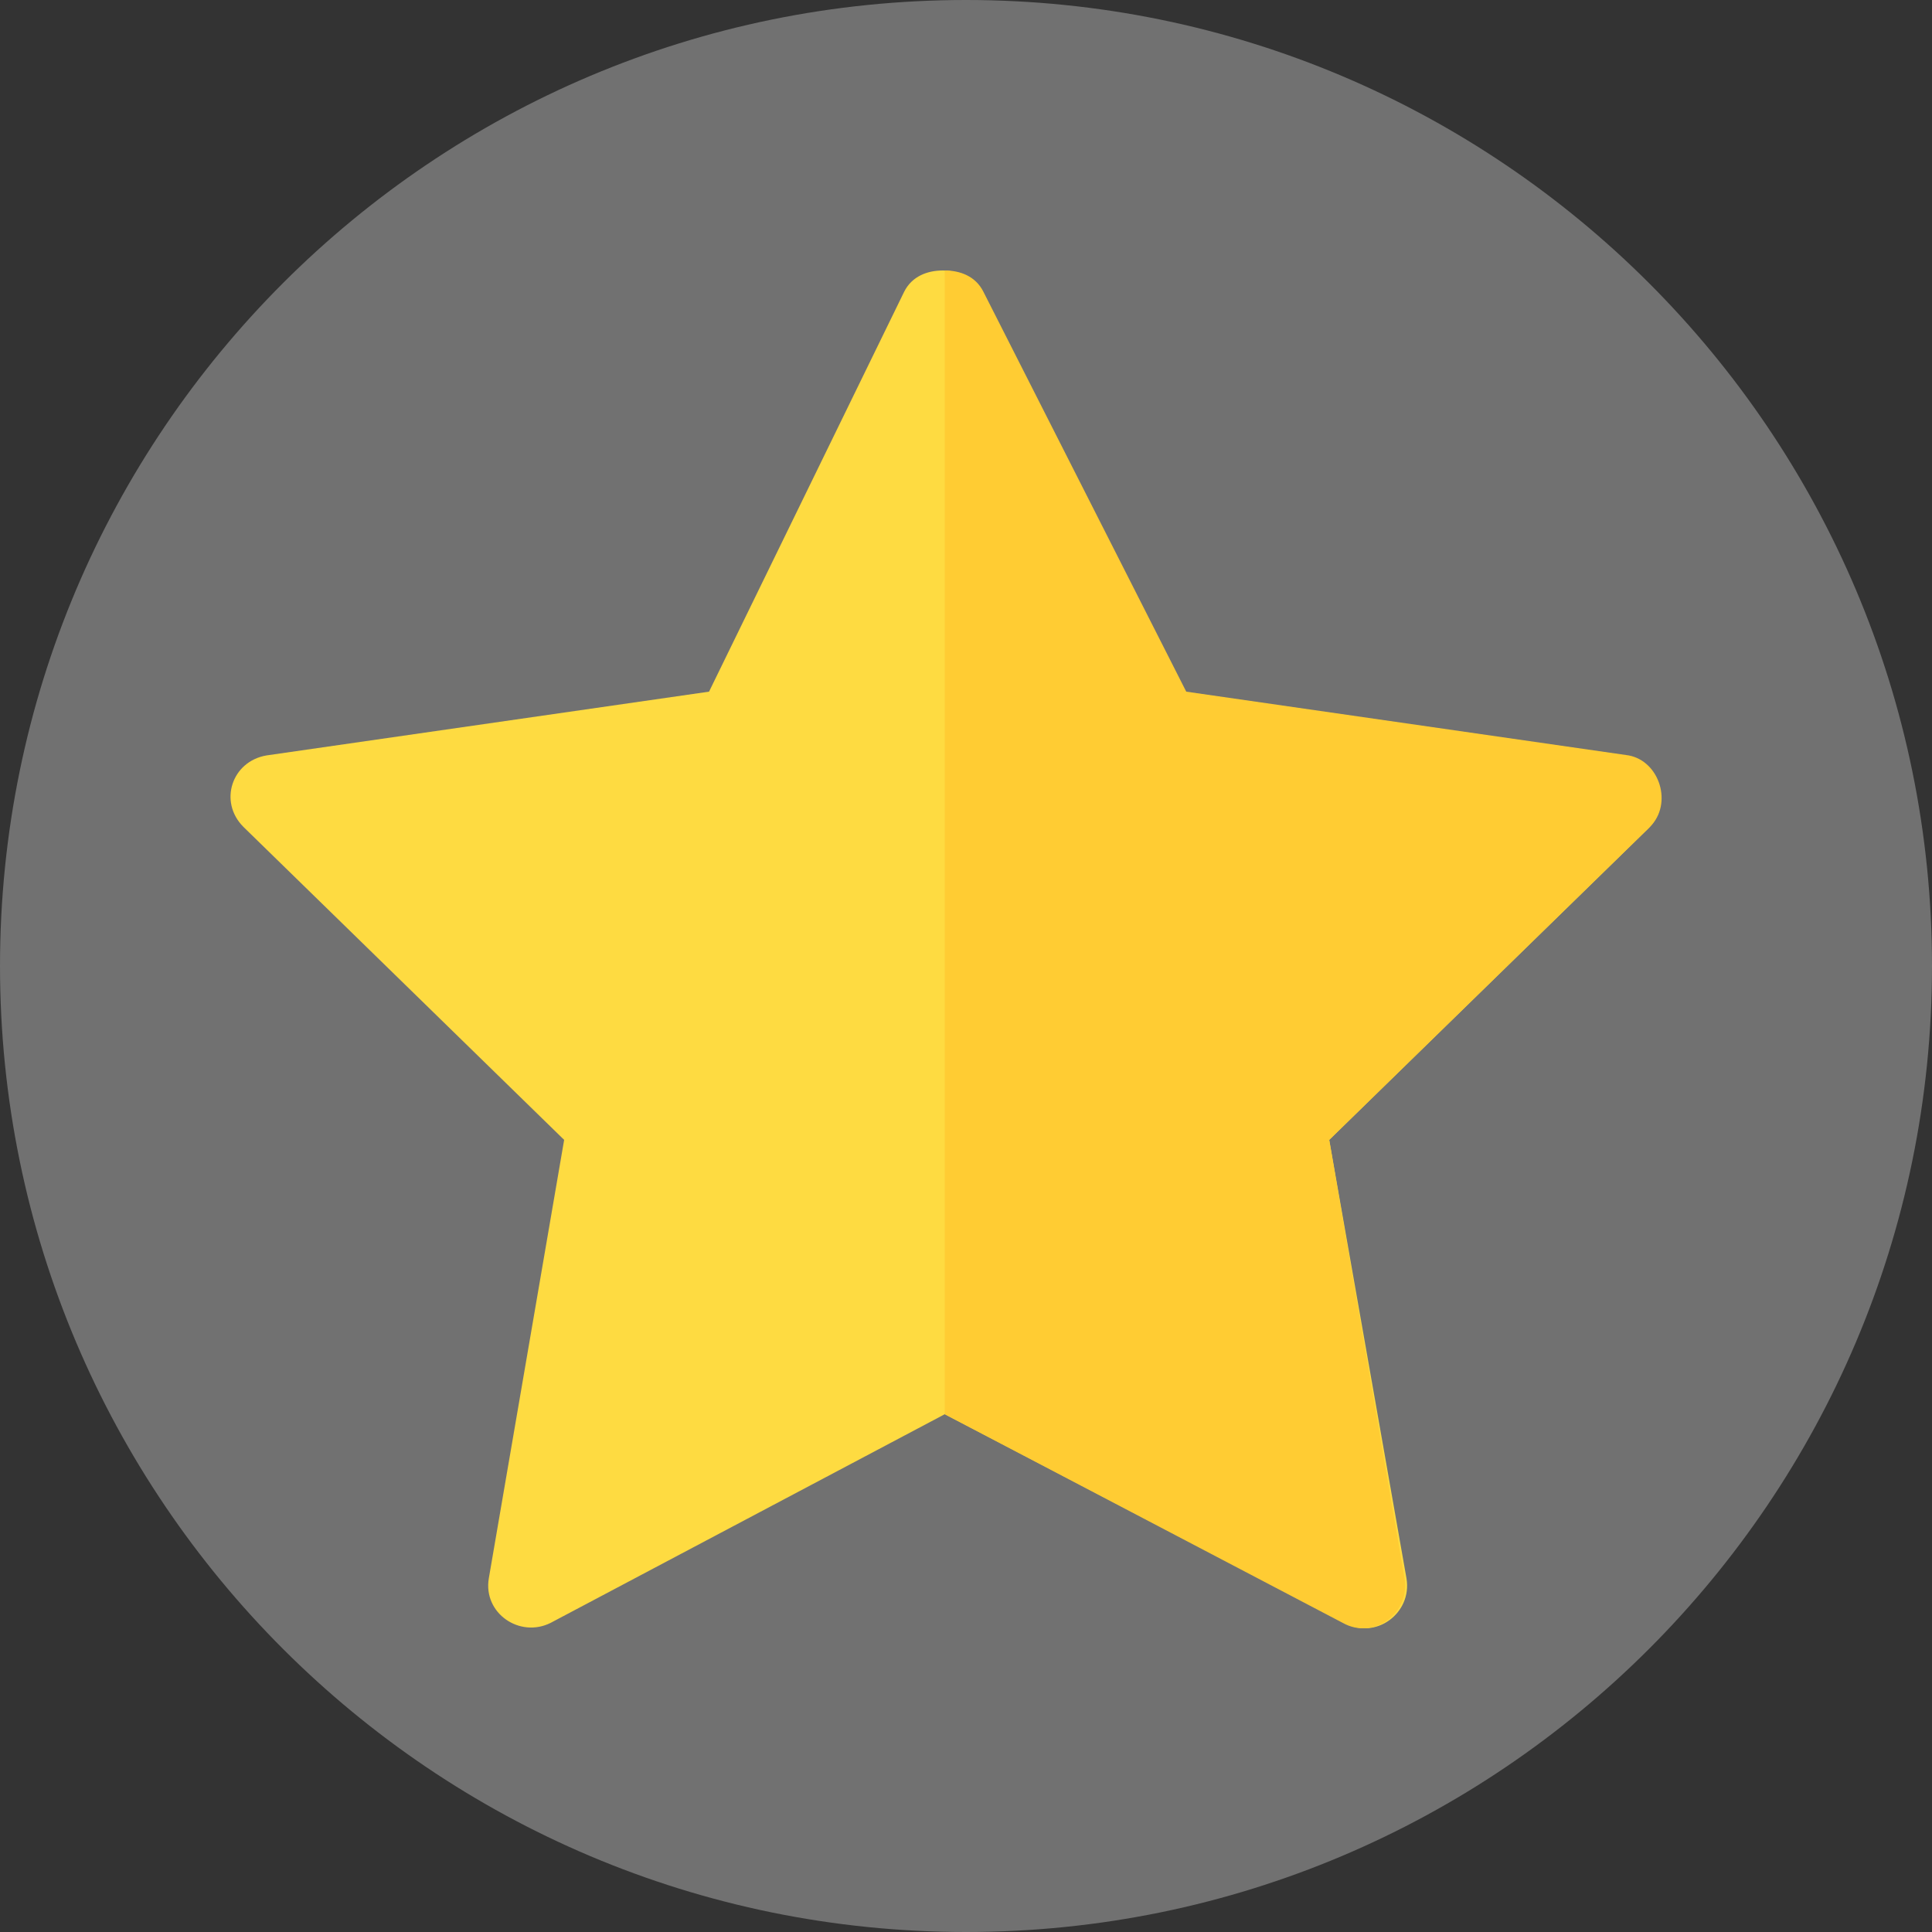 <?xml version="1.0" encoding="utf-8"?>
<!-- Generator: Adobe Illustrator 27.2.0, SVG Export Plug-In . SVG Version: 6.00 Build 0)  -->
<svg version="1.1" id="Capa_1" xmlns="http://www.w3.org/2000/svg" xmlns:xlink="http://www.w3.org/1999/xlink" x="0px" y="0px"
	 viewBox="0 0 100 100" style="enable-background:new 0 0 100 100;" xml:space="preserve">
<rect x="0" y="0" width="100" height="100" fill="#333333" stroke="none"/>
<style type="text/css">
	.st0{opacity:0.302;fill-rule:evenodd;clip-rule:evenodd;fill:#FFFFFF;enable-background:new    ;}
	.st1{fill:#FEDB41;}
	.st2{fill:#FFCC33;}
</style>
<g>
	<g id="Page-1">
		<g id="Group-8" transform="translate(822, 1103)">
			<path id="Rectangle" class="st0" d="M-772-1103L-772-1103c27.6,0,50,22.4,50,50l0,0c0,27.6-22.4,50-50,50l0,0
				c-27.6,0-50-22.4-50-50l0,0C-822-1080.6-799.6-1103-772-1103z"/>
		</g>
	</g>
	<path class="st1" d="M84.1,39.1l-22.9-3.3L50.8,15.1c-0.4-0.7-1.2-1.1-2-1.1s-1.6,0.3-2,1.1L36.7,35.8l-22.9,3.3
		c-1.8,0.3-2.5,2.4-1.2,3.7L29.2,59l-3.9,22.7c-0.3,1.8,1.6,3.1,3.2,2.3l20.4-10.8L69.6,84c1.6,0.9,3.5-0.5,3.2-2.3L68.8,59
		l16.5-16.1C86.6,41.6,85.9,39.4,84.1,39.1z"/>
	<path class="st2" d="M85.4,42.8L68.8,59l3.9,22.7c0.3,1.8-1.6,3.2-3.2,2.3L48.9,73.2V14c0.8,0,1.6,0.3,2,1.1l10.5,20.7l22.9,3.3
		C85.9,39.4,86.6,41.6,85.4,42.8z"/>
</g>
</svg>
